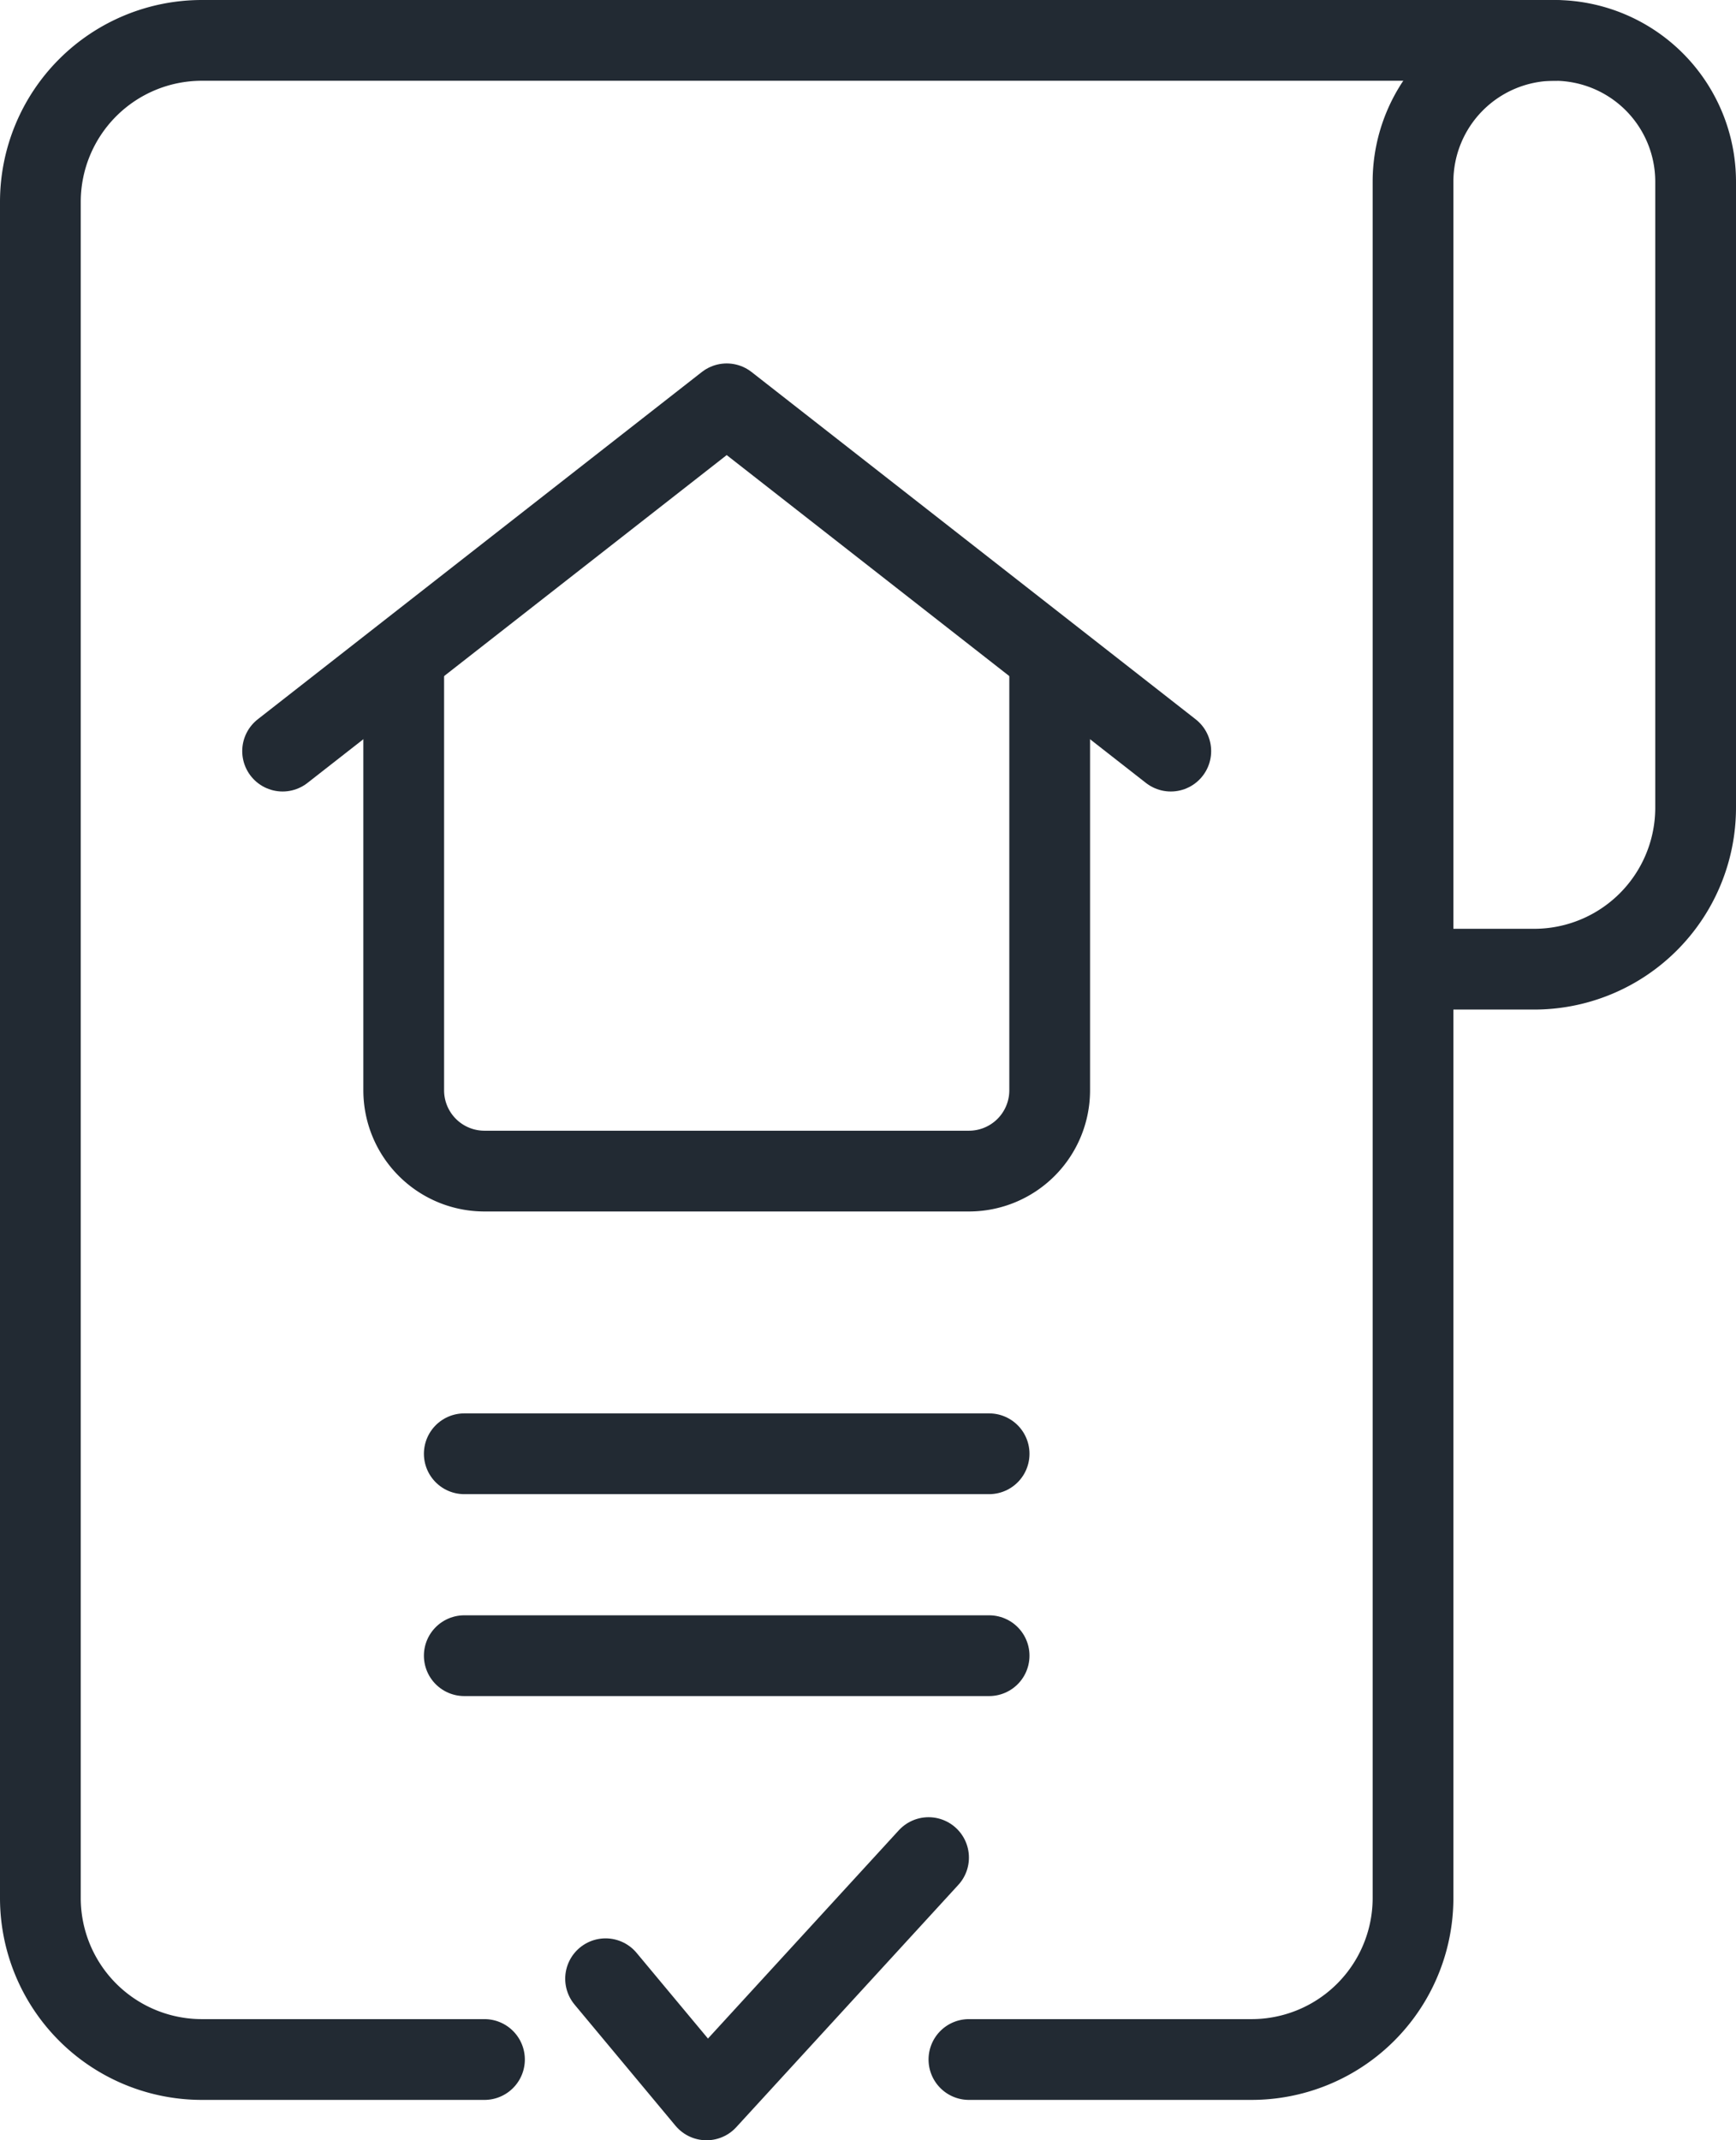 <svg xmlns="http://www.w3.org/2000/svg" viewBox="0 0 43 53"><defs><style>.cls-1{fill:none;stroke:#222a33;stroke-linecap:round;stroke-linejoin:round;stroke-width:2px;}</style></defs><g id="Layer_2" data-name="Layer 2"><g id="Layer_1-2" data-name="Layer 1"><path class="cls-1" d="M38.5,1H5A4,4,0,0,0,1,5V47a4,4,0,0,0,4,4h7"></path><path class="cls-1" d="M24,51h7a4,4,0,0,0,4-4V4.5a3.5,3.5,0,1,1,7,0V20a4,4,0,0,1-4,4H35.1"></path><path class="cls-1" d="M10,16.5V27a2,2,0,0,0,2,2H24a2,2,0,0,0,2-2V16.5"></path><polyline class="cls-1" points="7 18.6 18 10 29 18.6"></polyline><line class="cls-1" x1="11.5" y1="36" x2="24.5" y2="36"></line><line class="cls-1" x1="11.5" y1="41" x2="24.5" y2="41"></line><polyline class="cls-1" points="15 49 17.5 52 23 46"></polyline></g></g></svg>